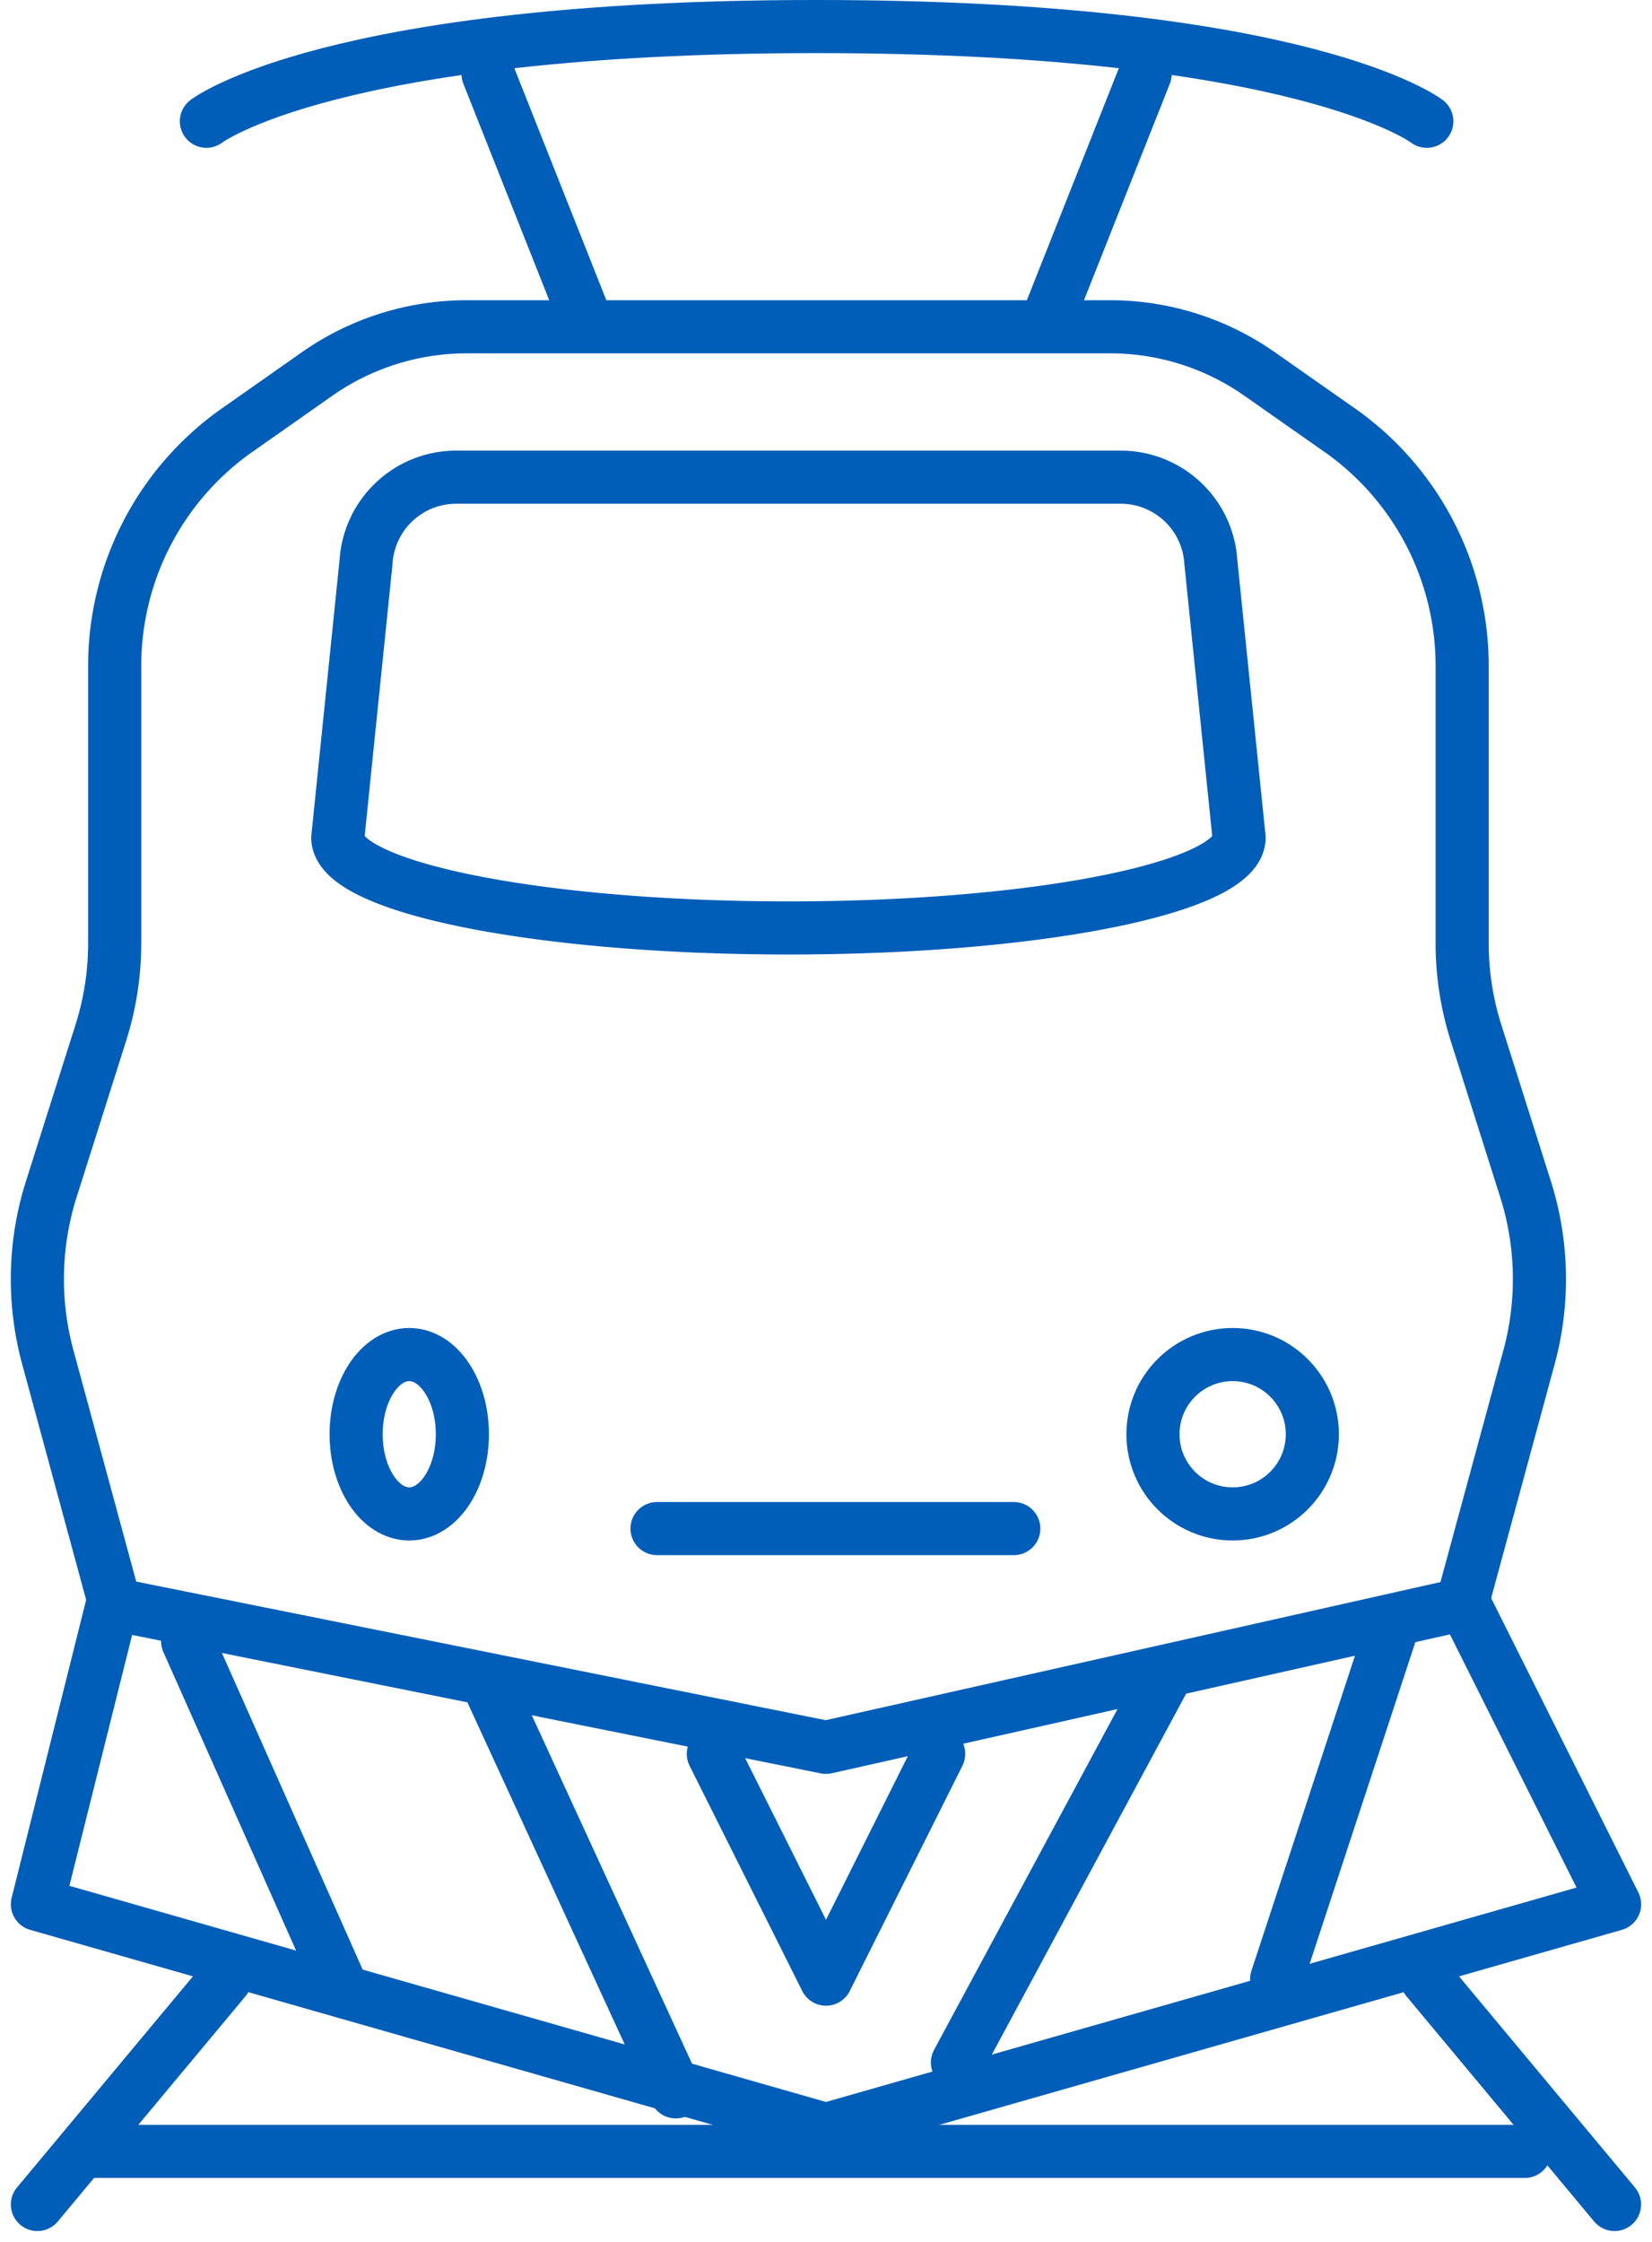 <svg xmlns="http://www.w3.org/2000/svg" width="31.098" height="42.205" viewBox="0 0 31.098 42.205">
  <g id="Group_16" data-name="Group 16" transform="translate(-243.796 -4560)">
    <path id="Path_35" data-name="Path 35" d="M263.242,4566.5H250.724a1.7,1.7,0,0,0-1.692,1.592l-.532,5.194c0,.938,3.8,1.7,8.483,1.7s8.483-.759,8.483-1.7l-.532-5.194A1.7,1.7,0,0,0,263.242,4566.5Z" transform="translate(1.655 2.483)" fill="none" stroke="#005eb8" stroke-linecap="round" stroke-linejoin="round" stroke-width="1"/>
    <line id="Line_49" data-name="Line 49" x2="6.716" transform="translate(256.164 4588.776)" fill="none" stroke="#005eb8" stroke-linecap="round" stroke-linejoin="round" stroke-width="1"/>
    <path id="Path_36" data-name="Path 36" d="M246.75,4562.283s2.313-1.783,11.487-1.783,11.487,1.783,11.487,1.783" transform="translate(0.931)" fill="none" stroke="#005eb8" stroke-linecap="round" stroke-linejoin="round" stroke-width="1"/>
    <line id="Line_50" data-name="Line 50" y1="4.241" x2="3.534" transform="translate(244.5 4597.259)" fill="none" stroke="#005eb8" stroke-linecap="round" stroke-linejoin="round" stroke-width="1"/>
    <line id="Line_51" data-name="Line 51" x1="3.534" y1="4.241" transform="translate(270.655 4597.259)" fill="none" stroke="#005eb8" stroke-linecap="round" stroke-linejoin="round" stroke-width="1"/>
    <path id="Path_37" data-name="Path 37" d="M259.345,4591.4l-14.845-4.241,1.414-5.655,13.431,2.7,12.017-2.7,2.828,5.655Z" transform="translate(0 8.69)" fill="none" stroke="#005eb8" stroke-linecap="round" stroke-linejoin="round" stroke-width="1"/>
    <path id="Path_38" data-name="Path 38" d="M245.955,4588.534l-1.26-4.643a5.6,5.6,0,0,1,.065-3.155l.935-2.952a5.589,5.589,0,0,0,.26-1.688v-5.177a5.423,5.423,0,0,1,2.259-4.444l1.535-1.078a4.9,4.9,0,0,1,2.815-.9h12.147a4.9,4.9,0,0,1,2.813.9l1.537,1.078a5.423,5.423,0,0,1,2.259,4.444v5.177a5.589,5.589,0,0,0,.26,1.688l.935,2.952a5.611,5.611,0,0,1,.065,3.155l-1.26,4.643" transform="translate(0 1.655)" fill="none" stroke="#005eb8" stroke-linecap="round" stroke-linejoin="round" stroke-width="1"/>
    <line id="Line_52" data-name="Line 52" x2="1.767" y2="4.457" transform="translate(252.983 4561.391)" fill="none" stroke="#005eb8" stroke-linecap="round" stroke-linejoin="round" stroke-width="1"/>
    <line id="Line_53" data-name="Line 53" x1="1.767" y2="4.457" transform="translate(263.586 4561.391)" fill="none" stroke="#005eb8" stroke-linecap="round" stroke-linejoin="round" stroke-width="1"/>
    <path id="Path_39" data-name="Path 39" d="M253.5,4583.5l2.121,4.241,2.121-4.241" transform="translate(3.724 9.517)" fill="none" stroke="#005eb8" stroke-linecap="round" stroke-linejoin="round" stroke-width="1"/>
    <line id="Line_54" data-name="Line 54" x2="3.534" y2="7.684" transform="translate(252.983 4591.696)" fill="none" stroke="#005eb8" stroke-linecap="round" stroke-linejoin="round" stroke-width="1"/>
    <line id="Line_55" data-name="Line 55" x2="2.828" y2="6.362" transform="translate(247.328 4590.896)" fill="none" stroke="#005eb8" stroke-linecap="round" stroke-linejoin="round" stroke-width="1"/>
    <line id="Line_56" data-name="Line 56" x1="3.888" y2="7.223" transform="translate(261.819 4591.604)" fill="none" stroke="#005eb8" stroke-linecap="round" stroke-linejoin="round" stroke-width="1"/>
    <line id="Line_57" data-name="Line 57" x1="2.121" y2="6.454" transform="translate(267.828 4590.804)" fill="none" stroke="#005eb8" stroke-linecap="round" stroke-linejoin="round" stroke-width="1"/>
    <ellipse id="Ellipse_12" data-name="Ellipse 12" cx="1" cy="1.5" rx="1" ry="1.5" transform="translate(250.5 4585.5)" fill="none" stroke="#005eb8" stroke-linecap="round" stroke-linejoin="round" stroke-width="1"/>
    <circle id="Ellipse_13" data-name="Ellipse 13" cx="1.5" cy="1.5" r="1.5" transform="translate(265.5 4585.5)" fill="none" stroke="#005eb8" stroke-linecap="round" stroke-linejoin="round" stroke-width="1"/>
    <line id="Line_58" data-name="Line 58" x2="27" transform="translate(245.5 4600.5)" fill="none" stroke="#005eb8" stroke-linecap="round" stroke-linejoin="round" stroke-width="1"/>
  </g>
</svg>
